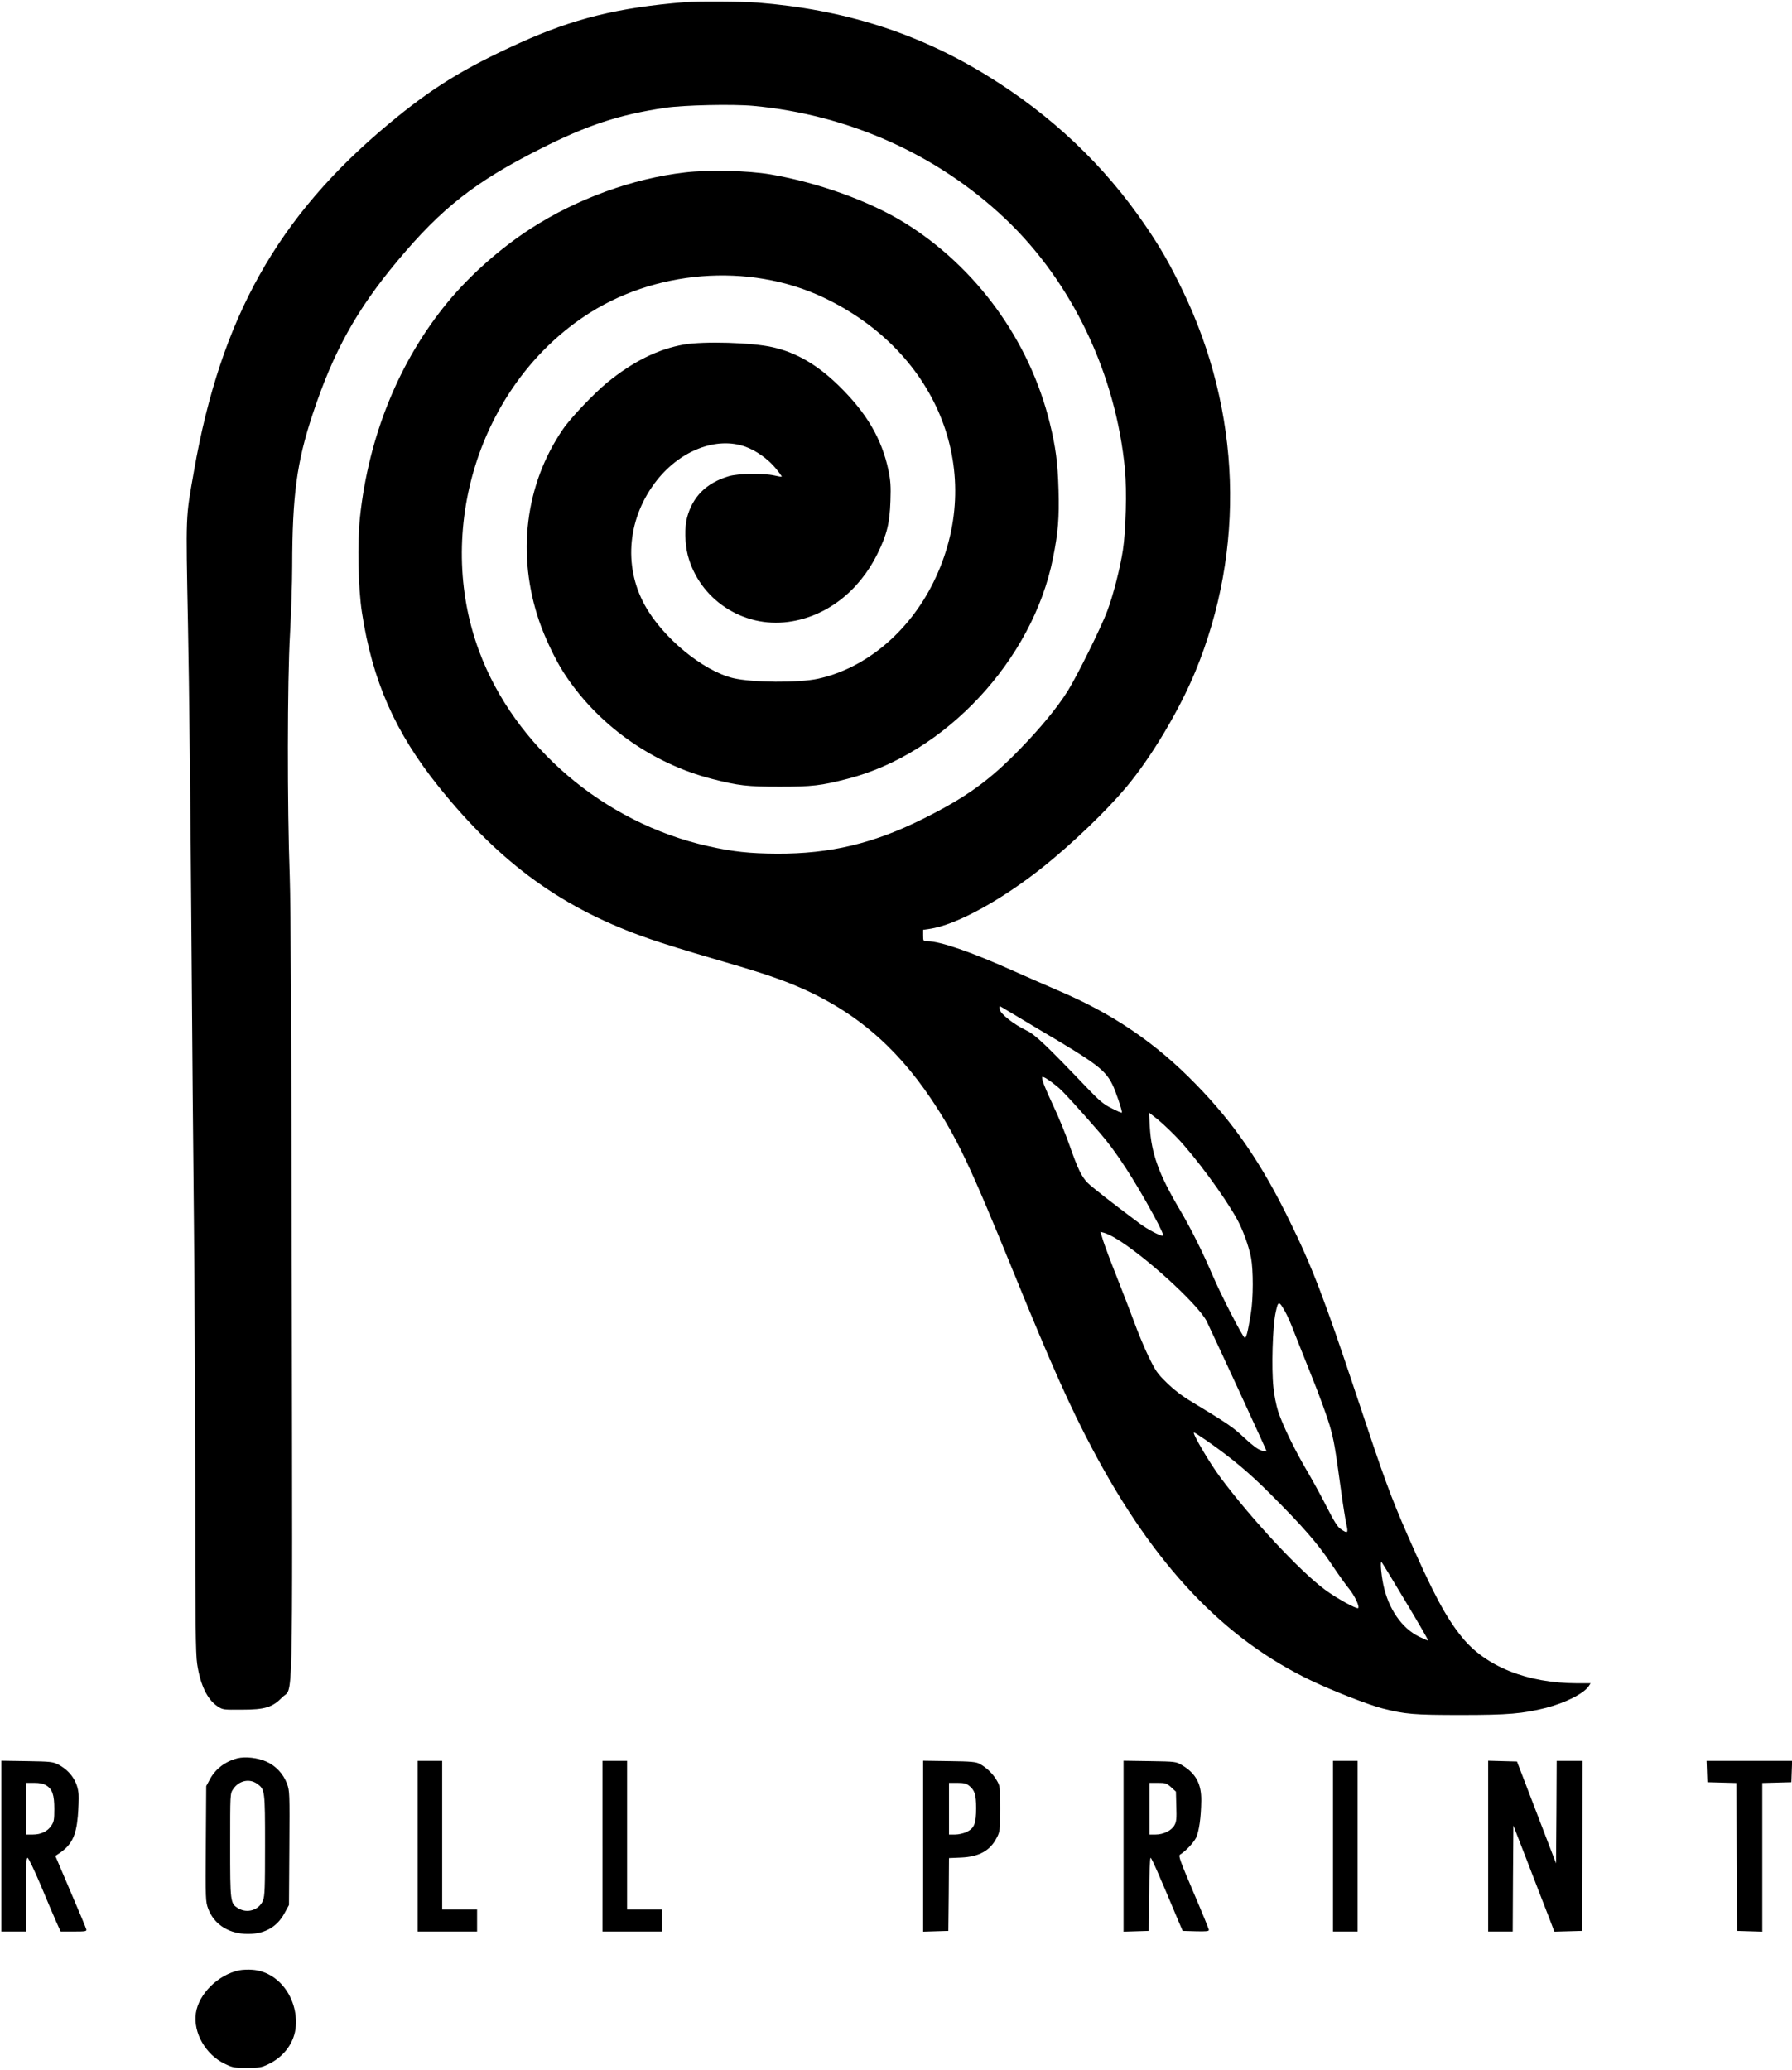 <?xml version="1.0" encoding="UTF-8" standalone="no"?> <svg xmlns="http://www.w3.org/2000/svg" version="1.0" width="1386pt" height="1601pt" viewBox="0 0 1386 1601" preserveAspectRatio="xMidYMid meet"><g transform="translate(0,1601) scale(0.1,-0.1)" fill="#000000" stroke="none"><path d="M5295 15993 c-515 -42 -860 -127 -1275 -315 -431 -195 -681 -349 -1013 -626 -860 -716 -1300 -1500 -1507 -2687 -65 -372 -63 -306 -46 -1190 9 -440 20 -1482 26 -2315 6 -833 15 -1873 20 -2310 5 -437 9 -1362 10 -2055 0 -1046 3 -1276 15 -1356 24 -161 78 -274 156 -326 42 -28 45 -28 188 -27 180 0 238 18 313 95 87 89 80 -216 75 3086 -3 2059 -8 3027 -16 3263 -20 540 -19 1517 2 1875 9 165 17 401 17 525 1 548 35 804 158 1176 161 485 338 805 656 1186 343 410 602 613 1106 867 361 183 608 264 964 317 141 21 523 30 683 15 735 -68 1422 -375 1947 -872 518 -490 857 -1202 927 -1942 15 -161 7 -473 -16 -622 -22 -141 -74 -346 -121 -471 -46 -124 -232 -500 -306 -619 -81 -129 -212 -288 -376 -456 -233 -239 -411 -367 -744 -533 -380 -190 -718 -271 -1128 -269 -211 1 -342 15 -533 58 -805 180 -1497 770 -1771 1508 -347 933 0 2041 809 2587 537 363 1277 422 1854 149 898 -425 1262 -1369 850 -2204 -191 -386 -525 -665 -893 -745 -151 -33 -509 -30 -656 5 -235 57 -547 315 -684 566 -168 307 -130 681 96 966 184 231 460 336 680 259 87 -31 179 -97 239 -170 27 -33 47 -61 45 -63 -2 -2 -27 2 -57 9 -85 19 -283 16 -354 -6 -172 -52 -278 -157 -321 -319 -20 -75 -17 -200 5 -289 88 -342 426 -567 779 -518 290 39 544 234 688 525 74 151 95 237 101 410 4 114 1 157 -15 235 -51 245 -170 448 -386 658 -164 160 -325 254 -508 296 -159 37 -534 48 -689 21 -199 -35 -393 -131 -594 -295 -101 -83 -282 -273 -341 -360 -293 -428 -360 -973 -182 -1489 42 -122 120 -287 183 -386 256 -403 681 -709 1153 -830 203 -52 272 -60 522 -60 251 0 319 8 525 61 756 194 1432 919 1589 1706 40 198 49 313 43 528 -6 215 -22 332 -68 520 -157 637 -568 1203 -1121 1546 -273 169 -671 312 -1038 375 -177 30 -479 37 -664 15 -404 -47 -835 -204 -1191 -434 -235 -152 -470 -360 -643 -570 -375 -455 -611 -1035 -678 -1664 -21 -200 -14 -544 15 -733 81 -532 257 -930 594 -1350 482 -600 967 -949 1637 -1179 91 -32 302 -97 470 -146 352 -102 483 -145 632 -205 452 -185 788 -464 1073 -890 196 -294 295 -503 632 -1330 294 -722 441 -1051 617 -1382 474 -892 1012 -1461 1689 -1783 170 -81 435 -184 548 -214 176 -45 242 -51 609 -51 365 0 478 10 657 55 153 40 292 110 331 168 l14 22 -103 0 c-388 1 -708 129 -892 357 -125 154 -224 341 -420 788 -135 310 -181 436 -396 1084 -248 746 -343 995 -521 1356 -216 441 -428 749 -720 1048 -312 321 -645 547 -1065 725 -77 33 -232 101 -344 151 -327 147 -570 231 -668 231 -32 0 -33 1 -33 44 l0 44 48 7 c206 29 560 223 887 485 223 179 482 428 634 609 194 231 410 593 535 894 392 948 356 2015 -99 2954 -99 204 -166 322 -286 498 -317 466 -724 852 -1224 1160 -537 331 -1109 512 -1779 565 -118 9 -464 11 -561 3z m2755 -7954 c429 -253 497 -304 553 -416 26 -50 80 -213 74 -219 -2 -3 -37 12 -78 33 -61 30 -93 56 -184 151 -326 341 -408 419 -475 451 -99 47 -204 130 -208 164 -3 27 -3 28 20 14 13 -8 147 -88 298 -178z m143 -447 c38 -34 145 -150 315 -346 120 -137 262 -355 415 -636 54 -100 80 -156 71 -158 -18 -4 -119 49 -180 95 -210 157 -374 285 -402 314 -46 47 -75 106 -139 288 -30 86 -85 221 -123 301 -68 146 -90 201 -90 227 0 16 62 -24 133 -85z m908 -379 c141 -147 365 -450 465 -630 45 -80 92 -209 110 -301 18 -96 18 -313 -1 -428 -24 -148 -36 -195 -48 -191 -16 5 -183 330 -248 482 -80 187 -171 368 -255 510 -161 272 -219 432 -231 639 l-6 110 59 -46 c32 -25 102 -90 155 -145z m-484 -774 c219 -125 653 -519 717 -651 66 -137 465 -1002 463 -1005 -2 -1 -20 2 -41 8 -26 7 -68 38 -131 97 -88 83 -128 110 -412 282 -72 43 -135 92 -189 145 -74 72 -87 92 -142 205 -33 69 -83 190 -112 270 -30 80 -89 235 -133 345 -44 110 -90 233 -103 273 l-23 74 27 -7 c15 -4 51 -20 79 -36z m1322 -573 c16 -28 43 -89 61 -136 18 -47 82 -206 141 -355 60 -148 124 -324 143 -390 34 -119 41 -160 91 -525 14 -102 32 -212 39 -243 15 -66 9 -71 -44 -34 -25 16 -52 60 -109 172 -42 83 -112 210 -155 283 -97 166 -187 352 -221 457 -14 44 -31 127 -36 185 -16 150 -6 464 16 572 21 99 25 100 74 14z m-605 -1000 c195 -136 327 -247 491 -411 250 -250 366 -383 471 -540 51 -77 114 -165 139 -195 41 -50 82 -136 70 -148 -11 -11 -175 80 -260 144 -191 142 -562 540 -803 862 -87 116 -225 352 -207 352 4 0 49 -29 99 -64z m1537 -1243 c98 -163 177 -299 174 -301 -2 -2 -33 11 -70 29 -134 66 -237 216 -276 402 -18 90 -25 187 -13 174 4 -4 87 -140 185 -304z"></path><path d="M1837 2410 c-95 -24 -172 -83 -215 -165 l-27 -50 -3 -446 c-3 -432 -2 -448 18 -502 43 -115 147 -187 282 -195 142 -8 247 46 308 159 l35 64 3 441 c3 426 2 443 -18 497 -29 77 -86 138 -159 171 -67 30 -163 41 -224 26z m153 -198 c59 -43 60 -51 60 -474 0 -332 -2 -393 -16 -428 -30 -74 -122 -103 -192 -60 -61 37 -62 47 -62 488 0 398 0 399 23 433 44 67 127 85 187 41z"></path><path d="M10 1731 l0 -661 95 0 95 0 0 285 c0 224 3 285 13 285 7 0 52 -94 102 -212 49 -117 103 -246 121 -285 l33 -73 102 0 c92 0 101 2 96 18 -2 9 -57 141 -122 292 l-117 275 23 15 c101 66 137 135 151 292 5 62 8 138 6 168 -7 99 -64 183 -158 232 -42 21 -58 23 -242 26 l-198 3 0 -660z m348 469 c47 -29 62 -73 62 -183 0 -81 -3 -99 -23 -128 -30 -45 -80 -69 -144 -69 l-53 0 0 200 0 200 63 0 c45 0 71 -6 95 -20z"></path><path d="M3230 1730 l0 -660 230 0 230 0 0 85 0 85 -135 0 -135 0 0 575 0 575 -95 0 -95 0 0 -660z"></path><path d="M4660 1730 l0 -660 230 0 230 0 0 85 0 85 -135 0 -135 0 0 575 0 575 -95 0 -95 0 0 -660z"></path><path d="M7140 1730 l0 -661 98 3 97 3 3 281 2 282 93 4 c141 6 226 54 277 155 24 46 25 57 25 223 0 172 0 176 -27 221 -29 50 -79 98 -131 126 -27 15 -64 19 -234 21 l-203 3 0 -661z m354 469 c45 -36 56 -69 56 -174 0 -120 -14 -156 -74 -185 -24 -11 -62 -20 -89 -20 l-47 0 0 200 0 200 64 0 c49 0 69 -5 90 -21z"></path><path d="M8690 1730 l0 -661 98 3 97 3 3 283 c1 157 6 282 11 282 8 0 61 -121 218 -495 l30 -70 101 -3 c78 -2 102 0 102 10 0 7 -54 139 -120 293 -105 247 -117 281 -103 290 43 26 104 91 124 131 23 50 38 153 40 285 2 131 -42 213 -151 277 -44 26 -49 27 -247 30 l-203 3 0 -661z m368 456 l37 -34 3 -114 c3 -93 1 -119 -14 -145 -22 -42 -86 -73 -147 -73 l-47 0 0 200 0 200 65 0 c60 0 68 -3 103 -34z"></path><path d="M10310 1730 l0 -660 95 0 95 0 0 660 0 660 -95 0 -95 0 0 -660z"></path><path d="M11510 1730 l0 -660 95 0 95 0 2 410 3 410 119 -307 c65 -170 137 -354 159 -411 l39 -103 107 3 106 3 3 658 2 657 -100 0 -100 0 -2 -396 -3 -397 -151 394 -151 394 -112 3 -111 3 0 -661z"></path><path d="M13202 2308 l3 -83 112 -3 113 -3 2 -572 3 -572 98 -3 97 -3 0 575 0 575 113 3 112 3 3 83 3 82 -331 0 -331 0 3 -82z"></path><path d="M1850 770 c-163 -34 -313 -182 -335 -331 -22 -151 75 -322 225 -393 60 -29 73 -31 170 -31 93 0 112 3 162 27 125 58 207 171 216 297 15 222 -136 420 -334 435 -32 3 -79 1 -104 -4z"></path></g></svg> 